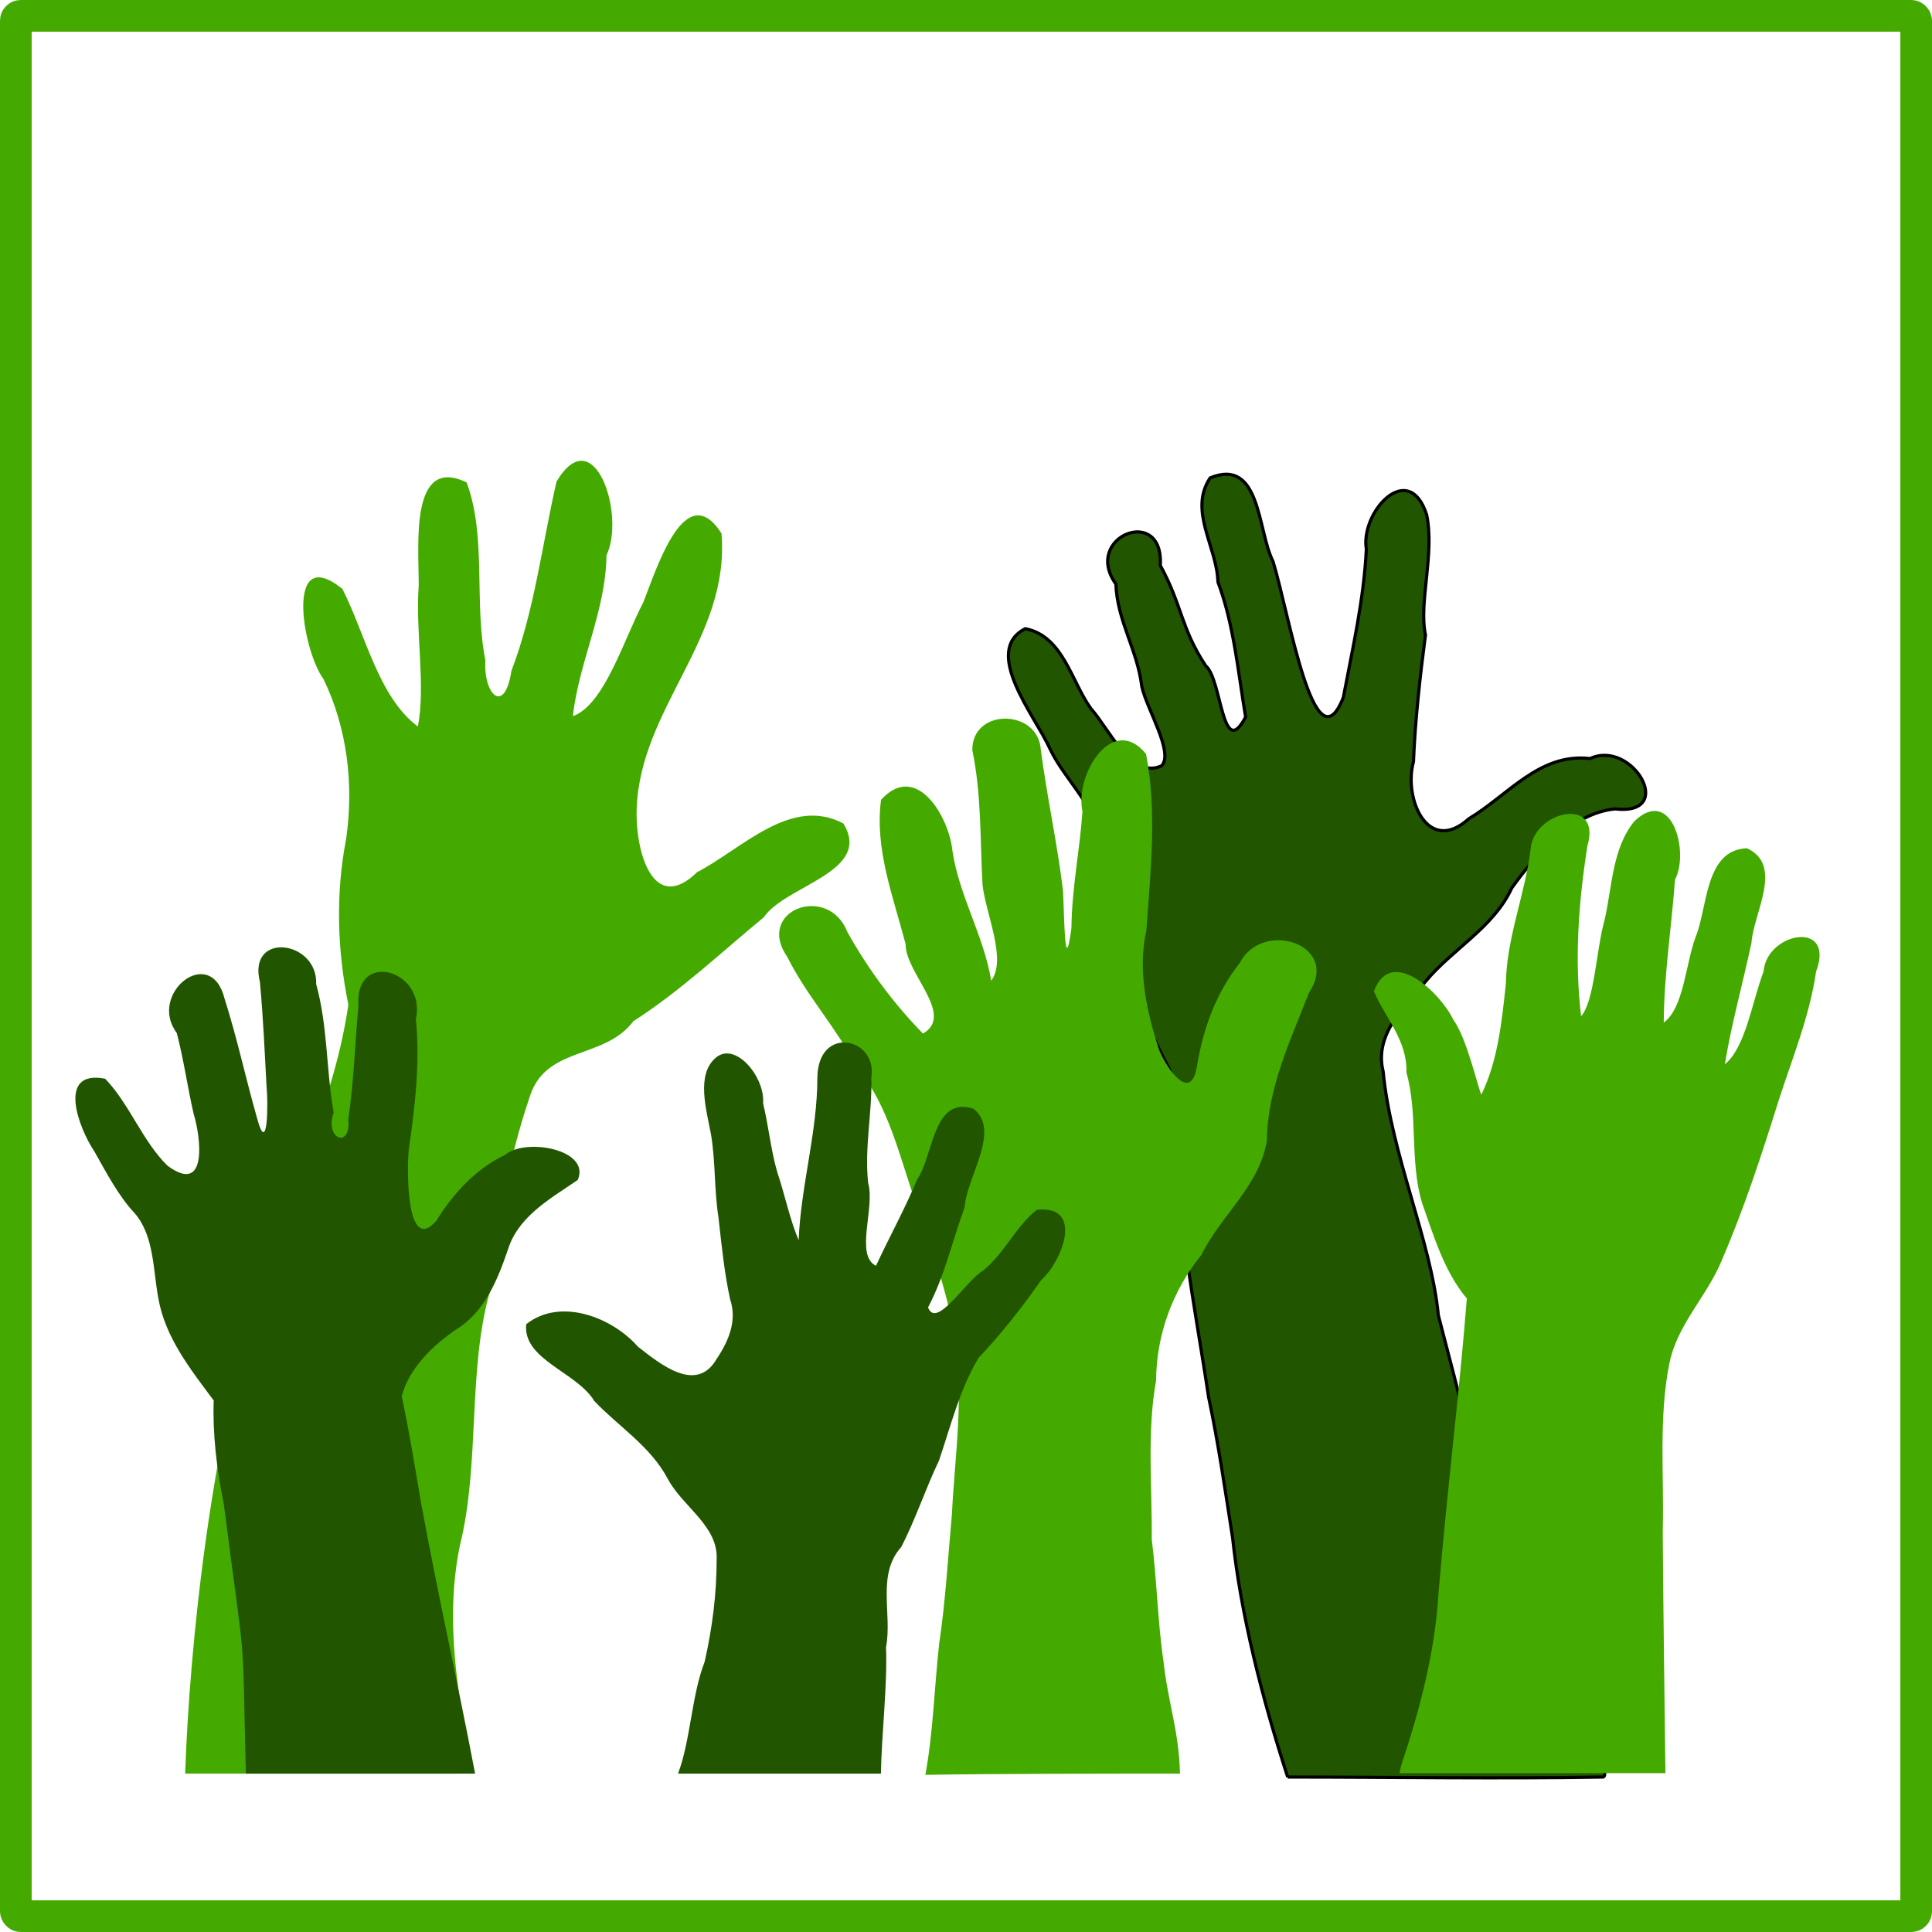 <svg xmlns="http://www.w3.org/2000/svg" viewBox="0 0 610 610"><g><rect stroke-linejoin="round" ry="1.538" rx="1.538" transform="translate(5 -397.36)" height="600" width="600" stroke="#4a0" y="402.36" stroke-width="10" fill="none"/><path d="M406.57 561.07c-8.119-24.931-14.871-51.655-17.398-75.572-2.322-14.801-4.473-29.734-7.59-44.451-2.19-14.771-4.875-29.218-6.852-44.064-1.361-19.805 2.014-40.435-5.41-59.184-13.25-25.02-17.93-43.796-21.441-70.162-.904-12.382-11.61-21.109-16.374-31.239-4.52-10.099-21.676-30.791-7.793-37.898 11.949 2.314 14.523 16.656 20.75 25.266 5.573 6.103 12.745 22.435 22.299 18.028 3.945-4.19-4.598-17.666-6.262-25.056-1.36-11.538-7.759-20.658-8.18-32.345-10.68-14.906 15.213-25.192 14.02-5.876 6.962 12.728 6.468 19.765 14.343 31.71 5.12 4.206 5.1 30.365 12.609 16.152-2.389-14.047-3.657-29.054-8.748-42.64-.307-11.137-9.371-22.521-2.454-32.853 16.018-6.562 14.93 16.774 19.826 26.316 5.17 16.862 13.108 66.06 22.214 43.034 2.913-15.41 6.514-31.013 7.27-46.846-1.952-11.666 13.361-28.468 19.035-10.89 2.607 12.434-2.558 27.746-.366 37.985-1.635 12.49-3.267 26.784-3.788 39.99-3.216 11.652 4.544 29.724 17.493 18.025 12.359-7.37 22.307-20.873 38.253-18.991 13.385-6.236 27.538 18.159 7.854 15.895-13.566 1.355-25.054 14.522-32.562 24.957-5.669 12.439-18.899 19.412-27.322 29.64-6.958 8.067-16.095 16.84-13.309 28.2 2.583 26.6 15.164 53.495 17.45 77.099 3.234 12.739 6.853 25.334 9.448 38.4 3.585 10.739 7.463 22.486 13.456 31.46 6.294 13.153 11.115 26.754 16.034 40.34 4.724 9.337 7.484 17.13 10.264 26.885 5.046 8.36 2.852 8.685 2.852 8.685-33.499.558-66.252 0-99.622 0z" stroke="#000" fill="#250"/><path d="M84.121 400.65c8.508-27.807 21.625-54.118 25.867-83.41-3.495-17.231-4.078-34.947-.695-52.39 2.481-17.342.29-35.148-7.206-50.534-6.688-9.147-12.223-43.059 6.016-28.388 7.354 14.479 11.35 34.113 23.834 43.463 2.528-13.016-.83-30.017.273-44.588.025-12.631-2.89-41.152 15.113-32.496 6.381 17.068 2.282 37.79 5.924 56.162-.624 11.162 6.145 17.208 8.212 3.39 7.303-19.076 9.669-39.832 14.259-59.816 11.825-19.782 21.87 10.371 15.783 23.275-.27 17.809-8.683 33.458-10.621 50.79 9.897-3.497 16.067-24.18 22.241-35.941 4.135-10.435 13.176-39.664 24.675-21.764 2.797 33.073-25.663 55.012-26.773 86.926-.493 13.362 5.127 33.652 19.052 20.064 14.31-7.454 29.62-24.163 46.211-15.39 9.37 15.302-18.322 19.515-25.128 29.615-13.594 11.194-26.499 23.434-41.156 32.786-9.269 12.368-27.931 7.593-32.878 24.288-6.585 19.386-10.147 40.217-12.378 60.837-7.214 25.248-3.076 54.588-9.572 80.585-3.498 17.107-2.232 33.853.429 51.353-1.416 5.277 3.97 19.777-1.597 20.536h-85.54c1.299-38.97 8.079-108.55 25.648-159.35z" fill="#4a0"/><path d="M133.01 474.87c-1.966-11.454-3.785-22.948-6.171-34.004 2.265-8.725 9.524-15.813 17.021-21.006 9.434-5.683 13.492-16.401 16.837-26.275 3.57-10.108 14.16-15.781 21.719-21.04 4.21-9.613-16.429-13.389-22.888-7.943-9.221 4.352-16.537 12.313-21.759 20.827-9.486 10.846-9.307-15.785-8.731-22.201 1.961-13.74 3.65-27.415 2.277-41.43 3.413-15.605-19.514-22.103-18.145-4.163-1.166 12.393-1.381 23.486-3.2 35.735.929 9.449-7.584 6.485-4.622-2.12-2.388-13.408-1.822-27.183-5.52-40.517.55-13.901-21.792-16.791-17.76-.631 1.048 11.466 1.459 21.299 2.098 33.136.502 4.198.468 22.907-3.107 9.427-3.535-12.422-6.205-24.95-10.134-37.28-4.351-17.616-24.425-1.667-15.107 10.779 2.235 8.608 3.377 17.1 5.327 25.556 2.237 7.207 4.57 25.853-8.273 16.32-7.915-7.757-11.992-19.496-19.678-27.45-15.424-2.995-8.332 15.64-3.39 22.974 3.788 6.691 7.59 14.035 12.717 19.494 6.163 7.125 5.772 17.793 7.485 26.937 2.169 12.345 10.214 22.449 17.474 32.195-.383 10.194.896 21.59 3.18 32.702 7.042 54.994 5.748 35.026 6.967 85.103h72.38c-5.545-29.156-11.633-55.955-16.996-85.125z" fill="#250"/><path d="M442.35 557.576c5.903-17.658 10.732-35.858 11.84-54.538 2.57-31.059 6.47-61.972 8.944-93.04-7.246-8.668-10.41-19.72-14.134-30.154-4.023-13.392-1.188-27.934-4.941-41.216.36-10.101-6.827-17.473-10.264-25.635 5.347-14.639 21.148.65 25.06 8.948 4.265 5.796 7.68 21.163 8.862 23.67 5.285-10.891 6.445-23.142 7.735-34.948.19-14.482 6.02-28.077 7.79-42.338.68-12.235 22.688-17.316 17.952-1.195-2.783 17.735-4.138 35.848-1.983 53.725 4.199-4.614 4.789-21.085 7.356-30.149 2.48-10.538 2.369-22.747 9.476-31.433 11.775-11.214 17.442 9.663 12.814 18.48-1.105 15.031-3.473 30.046-3.553 45.104 6.335-4.577 6.9-18.524 10.043-26.97 3.88-9.304 2.86-27.634 16.275-28.055 11.613 5.426 2.027 20.403 1.387 29.793-2.713 12.807-6.31 25.519-8.409 38.397 6.54-5.218 8.684-20.09 12.223-29.26.929-12.442 22.775-16.508 16.584-.018-2.013 14.024-7.506 27.315-11.825 40.747-5.327 16.99-10.86 34.014-17.943 50.404-4.585 11.293-14.148 20.307-16.576 32.677-3.436 17.318-1.601 35.264-2.072 52.847.158 25.477.548 50.952.848 76.427h-83.973l.485-2.267zM292.166 560.378c2.497-13.512 2.82-27.466 4.35-41.291 2.018-13.55 2.803-27.38 4.033-40.935.896-18.613 4.028-37.624.705-56.231-1.543-11.584-5.713-23.063-9.148-34.438-7.272-16.946-9.707-36.323-21.798-50.848-6.181-12.123-15.62-22.209-21.676-34.404-10.365-14.85 12.89-23.439 18.93-7.943 6.463 11.611 14.632 22.612 23.846 32.039 10.235-5.843-5.578-19.102-5.476-28.201-3.85-14.871-9.833-30.04-7.755-45.595 11.222-12.353 21.544 5.537 22.552 16.207 2.158 14.26 9.927 26.75 12.227 40.92 5.022-6.744-1.683-20.931-2.747-30.34-.756-14.139-.324-28.613-3.212-42.426-.184-13.419 20.775-13.149 21.613-.232 1.945 14.895 5.212 29.624 7.016 44.52.413 6.924.442 28.631 2.66 11.865.109-12.42 2.648-24.661 3.49-36.854-2.56-11.427 9.446-31.187 20.062-18.157 3.534 18.287 1.415 37.24.105 55.695-2.796 12.507.009 25.548 4.087 37.89 2.544 6.125 10.25 17.156 12.016 4.296 2.016-11.687 6.064-22.611 13.4-31.892 7.158-13.876 31.932-5.835 21.85 9.389-5.833 15.014-13.108 30.145-13.294 46.587-2.204 14.272-14.541 23.753-20.74 36.278-9.024 11.208-14.146 25.13-14.243 39.536-2.951 16.411-1.215 33.521-1.373 50.208 1.626 12.758 1.821 25.688 3.708 38.495 1.359 12.77 4.964 22.35 5.202 35.482-24.34 0-57.144 0-80.387.381z" fill="#4a0"/><path d="M214.087 560.004c4.014-10.812 4.226-24.56 8.4-35.343 2.424-10.672 3.793-21.54 3.786-32.353.488-10.545-10.72-16.562-15.406-25.333-5.52-10.416-15.566-16.54-23.263-24.668-5.473-9.107-22.653-13.036-21.455-24.209 10.769-8.537 27.115-2.22 35.272 7.101 6.695 5.167 18.418 15.136 24.889 3.791 3.729-5.524 6.504-12.057 4.207-18.778-1.804-8.224-2.686-17.104-3.661-25.707-1.369-8.809-.917-17.154-2.305-26.004-1.541-8.217-4.858-19.268 1.508-24.593 6.15-5.144 15.532 6.125 14.88 14.45 1.766 7.325 2.413 14.68 4.494 21.797 2.309 6.825 3.947 14.949 6.737 21.405.663-17.01 5.89-34.074 5.903-51.255.173-16.87 19.028-12.688 17.043-.193.308 11.113-2.245 22.399-.997 33.447 2.22 7.742-4.268 22.754 2.462 26.104 4.26-9.236 9.099-17.87 12.978-27.246 5.207-7.48 4.933-26.503 17.777-22.37 8.863 6.811-2.176 21.587-2.765 31.157-3.904 10.565-6.327 21.762-11.554 31.59 2.648 7.073 12.14-8.7 17.358-11.601 6.925-5.664 10.379-14.059 16.986-19.217 15.057-1.622 8.012 16.322 1.345 22.227-5.952 8.56-12.484 16.834-19.76 24.56-5.897 9.833-8.737 21.387-12.454 32.35-4.263 8.911-7.398 18.55-11.926 27.316-7.878 8.783-2.787 21.114-4.816 31.695.469 12.033-1.439 27.941-1.611 39.88h-64.052z" fill="#250"/></g></svg>